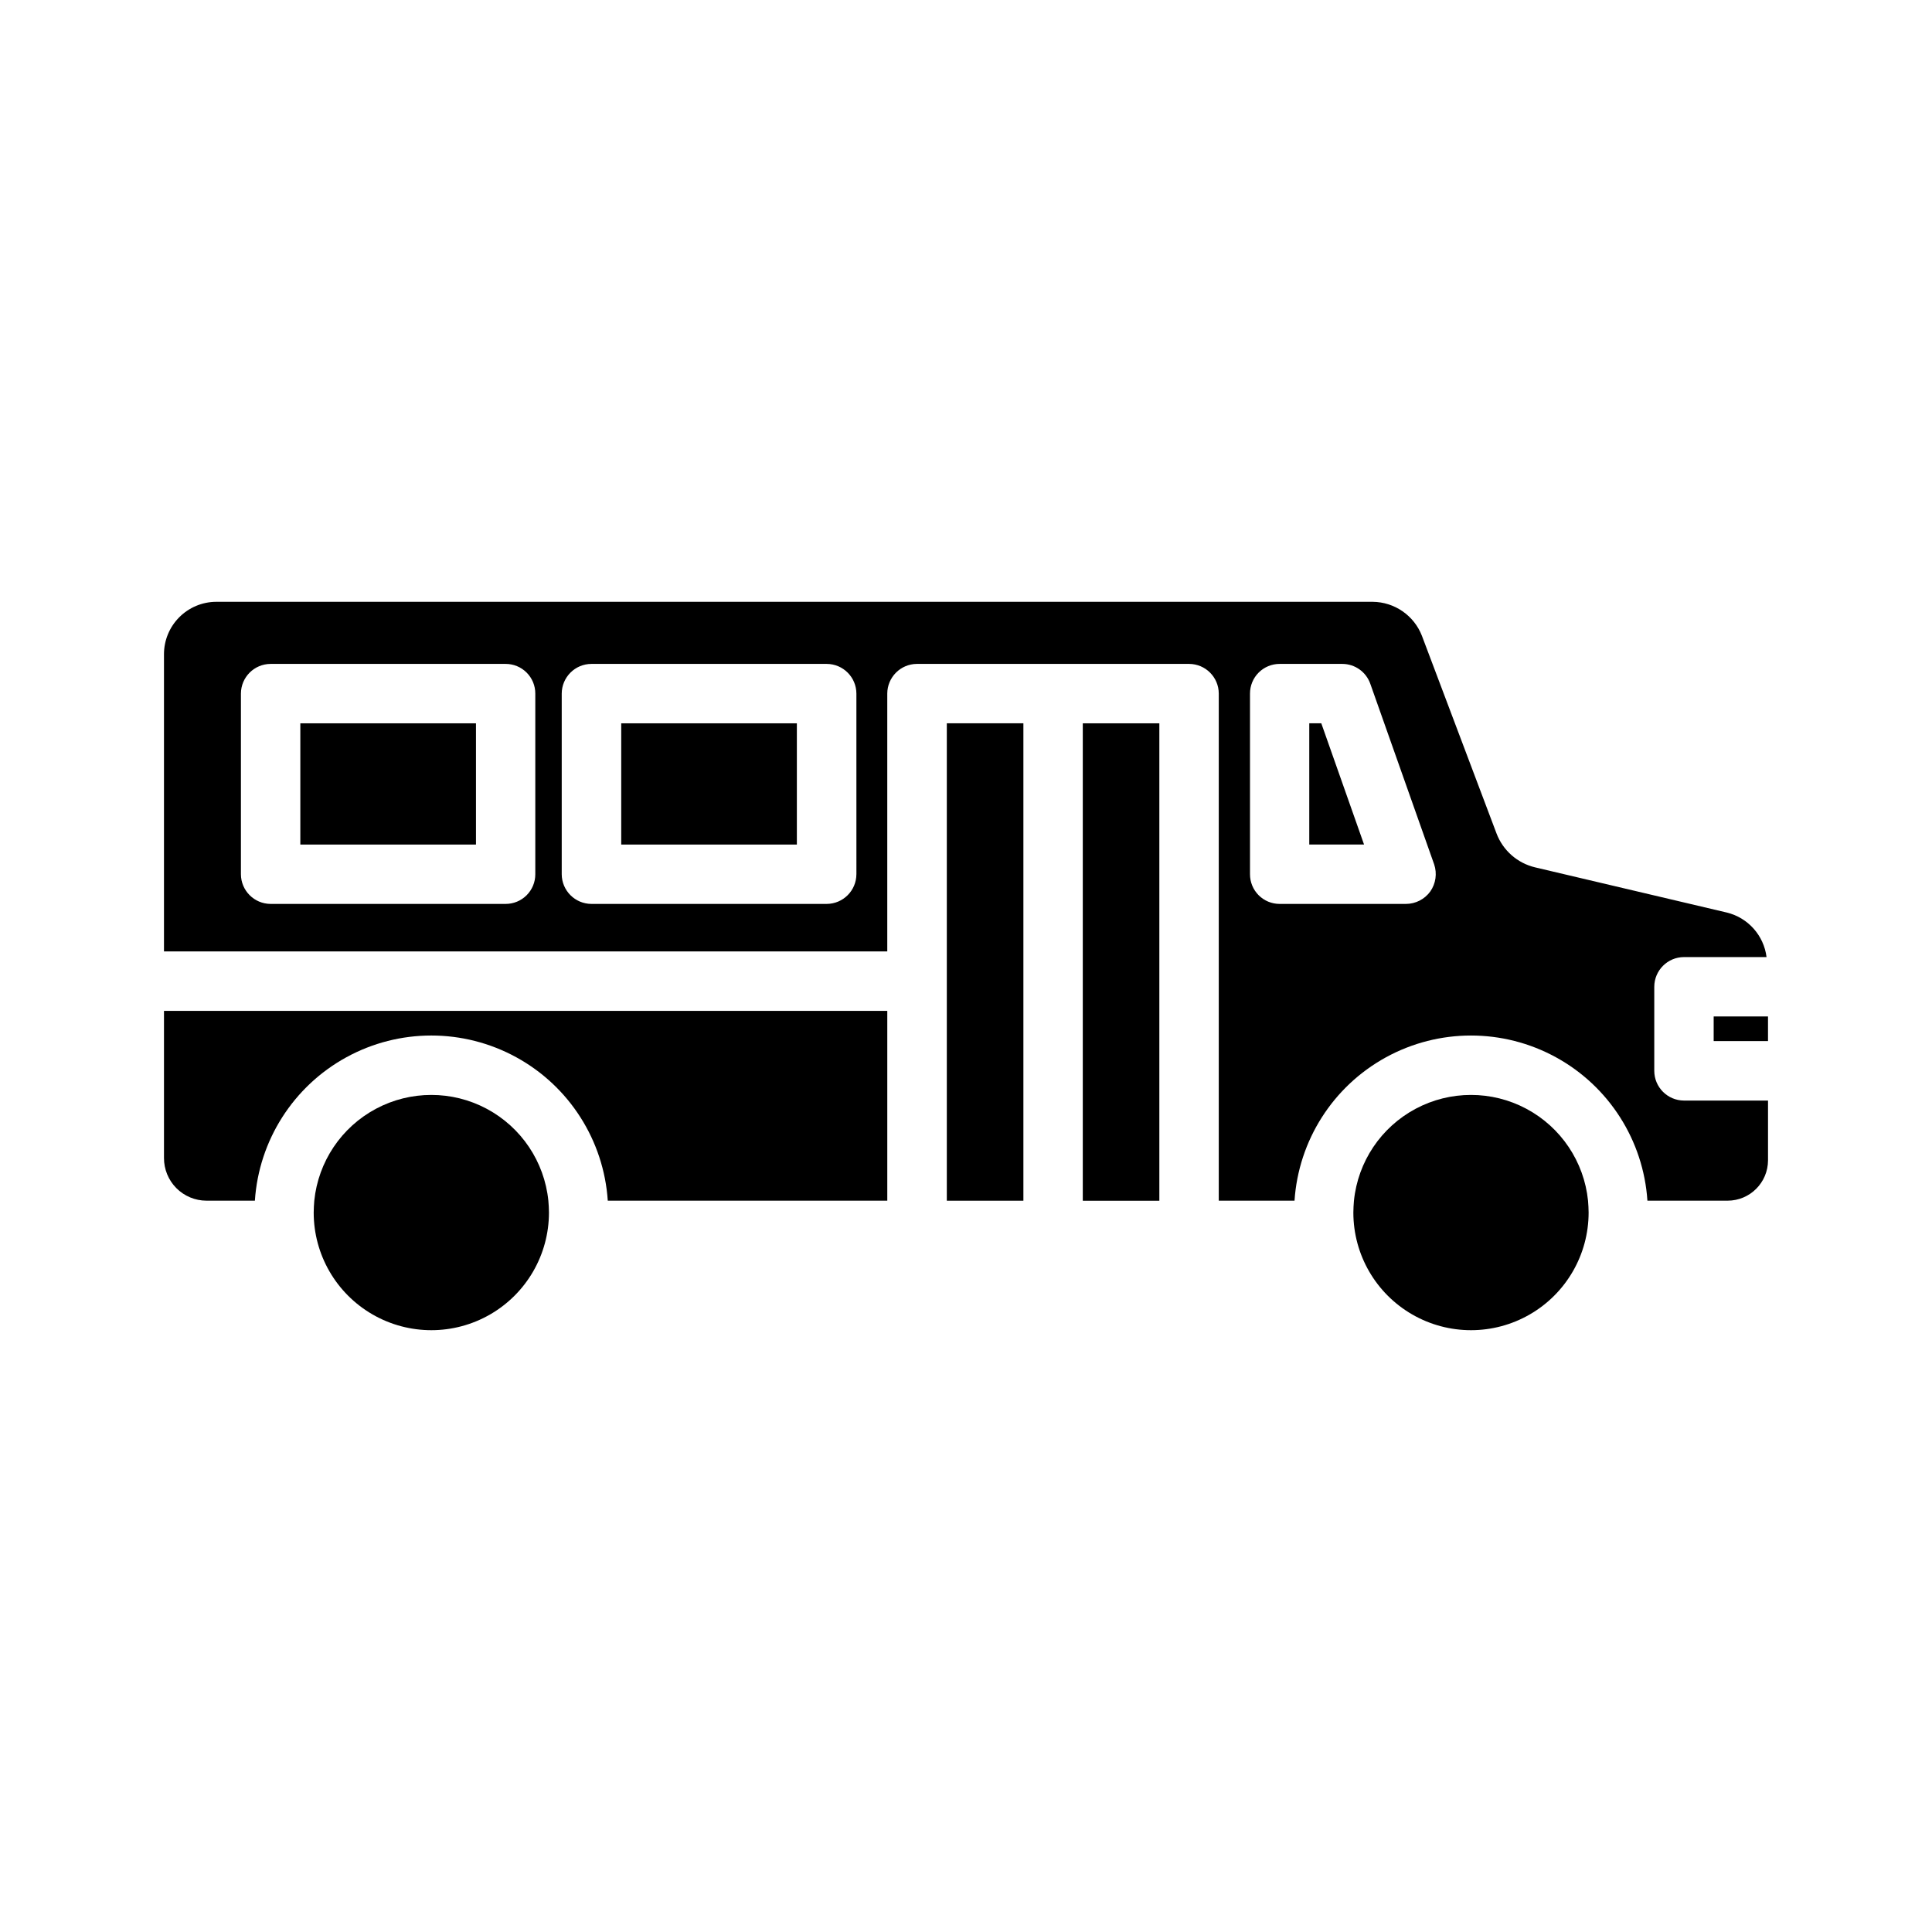 <?xml version="1.0" encoding="UTF-8"?>
<!-- Uploaded to: ICON Repo, www.iconrepo.com, Generator: ICON Repo Mixer Tools -->
<svg fill="#000000" width="800px" height="800px" version="1.1" viewBox="144 144 512 512" xmlns="http://www.w3.org/2000/svg">
 <g>
  <path d="m289.48 465.34c0 11.137-5.941 21.43-15.586 26.996-9.648 5.57-21.531 5.57-31.176 0-9.645-5.566-15.586-15.859-15.586-26.996 0-1.023 0.078-2.125 0.156-3.148 1.051-10.336 7.18-19.469 16.348-24.359 9.168-4.887 20.168-4.887 29.336 0 9.168 4.891 15.301 14.023 16.348 24.359 0.082 1.023 0.16 2.125 0.16 3.148z"/>
  <path d="m565 465.34c0 11.137-5.941 21.43-15.586 26.996-9.645 5.57-21.527 5.57-31.176 0-9.645-5.566-15.586-15.859-15.586-26.996 0-1.023 0.078-2.125 0.156-3.148h0.004c1.047-10.336 7.18-19.469 16.348-24.359 9.168-4.887 20.168-4.887 29.336 0 9.168 4.891 15.297 14.023 16.348 24.359 0.078 1.023 0.156 2.125 0.156 3.148z"/>
  <path d="m223.59 335.69h46.547v32.125h-46.547z"/>
  <path d="m415.21 335.68h-20.293v126.52h20.293z"/>
  <path d="m430.95 335.69h20.289v126.52h-20.289z"/>
  <path d="m490.97 335.68v32.125h14.516l-11.328-32.125z"/>
  <path d="m590.27 435.66c-4.344-0.016-7.859-3.531-7.871-7.875v-22.277c0.012-4.34 3.527-7.859 7.871-7.871h21.883c-0.723-5.746-4.922-10.445-10.547-11.809l-50.773-11.965c-4.691-1.109-8.523-4.469-10.234-8.973l-19.758-52.348v-0.004c-2.086-5.414-7.269-9.004-13.07-9.051h-306.46c-3.684 0.008-7.215 1.484-9.812 4.098-2.602 2.613-4.055 6.148-4.043 9.836v78.719h191.68v-68.328c0.016-4.344 3.531-7.859 7.871-7.871h72.109c4.344 0.012 7.859 3.527 7.871 7.871v134.38h20.074c1.059-15.973 10.195-30.301 24.23-37.996 14.035-7.695 31.027-7.695 45.062 0 14.035 7.695 23.172 22.023 24.227 37.996h21.254c5.91-0.008 10.703-4.797 10.707-10.707v-15.82zm-304.41-59.984c0.008 2.09-0.82 4.094-2.301 5.574-1.477 1.477-3.484 2.305-5.574 2.297h-62.266c-4.344-0.012-7.859-3.531-7.871-7.871v-47.863c0.012-4.344 3.527-7.859 7.871-7.871h62.266c2.09-0.008 4.098 0.82 5.574 2.297 1.48 1.477 2.309 3.484 2.301 5.574zm85.098 0h-0.004c-0.012 4.34-3.527 7.856-7.871 7.871h-62.348c-4.34-0.016-7.856-3.531-7.871-7.871v-47.863c0.016-4.344 3.531-7.859 7.871-7.871h62.348c4.344 0.012 7.859 3.527 7.871 7.871zm152.09 4.566v-0.004c-1.5 2.074-3.898 3.305-6.457 3.309h-33.453c-2.094 0.008-4.098-0.82-5.578-2.297-1.477-1.48-2.305-3.484-2.297-5.574v-47.863c-0.008-2.09 0.82-4.098 2.297-5.574 1.48-1.477 3.484-2.305 5.578-2.297h16.609c3.332 0.016 6.297 2.125 7.398 5.273l16.926 47.863c0.812 2.414 0.434 5.07-1.023 7.16z"/>
  <path d="m379.14 411.89v50.301h-74.074c-1.059-15.973-10.195-30.301-24.23-37.996-14.035-7.695-31.027-7.695-45.062 0-14.035 7.695-23.172 22.023-24.227 37.996h-12.832c-3-0.004-5.871-1.203-7.984-3.328-2.113-2.129-3.289-5.008-3.273-8.008v-38.965z"/>
  <path d="m598.14 413.37h14.398v6.527h-14.398z"/>
  <path d="m308.63 335.69h46.547v32.125h-46.547z"/>
 </g>
</svg>